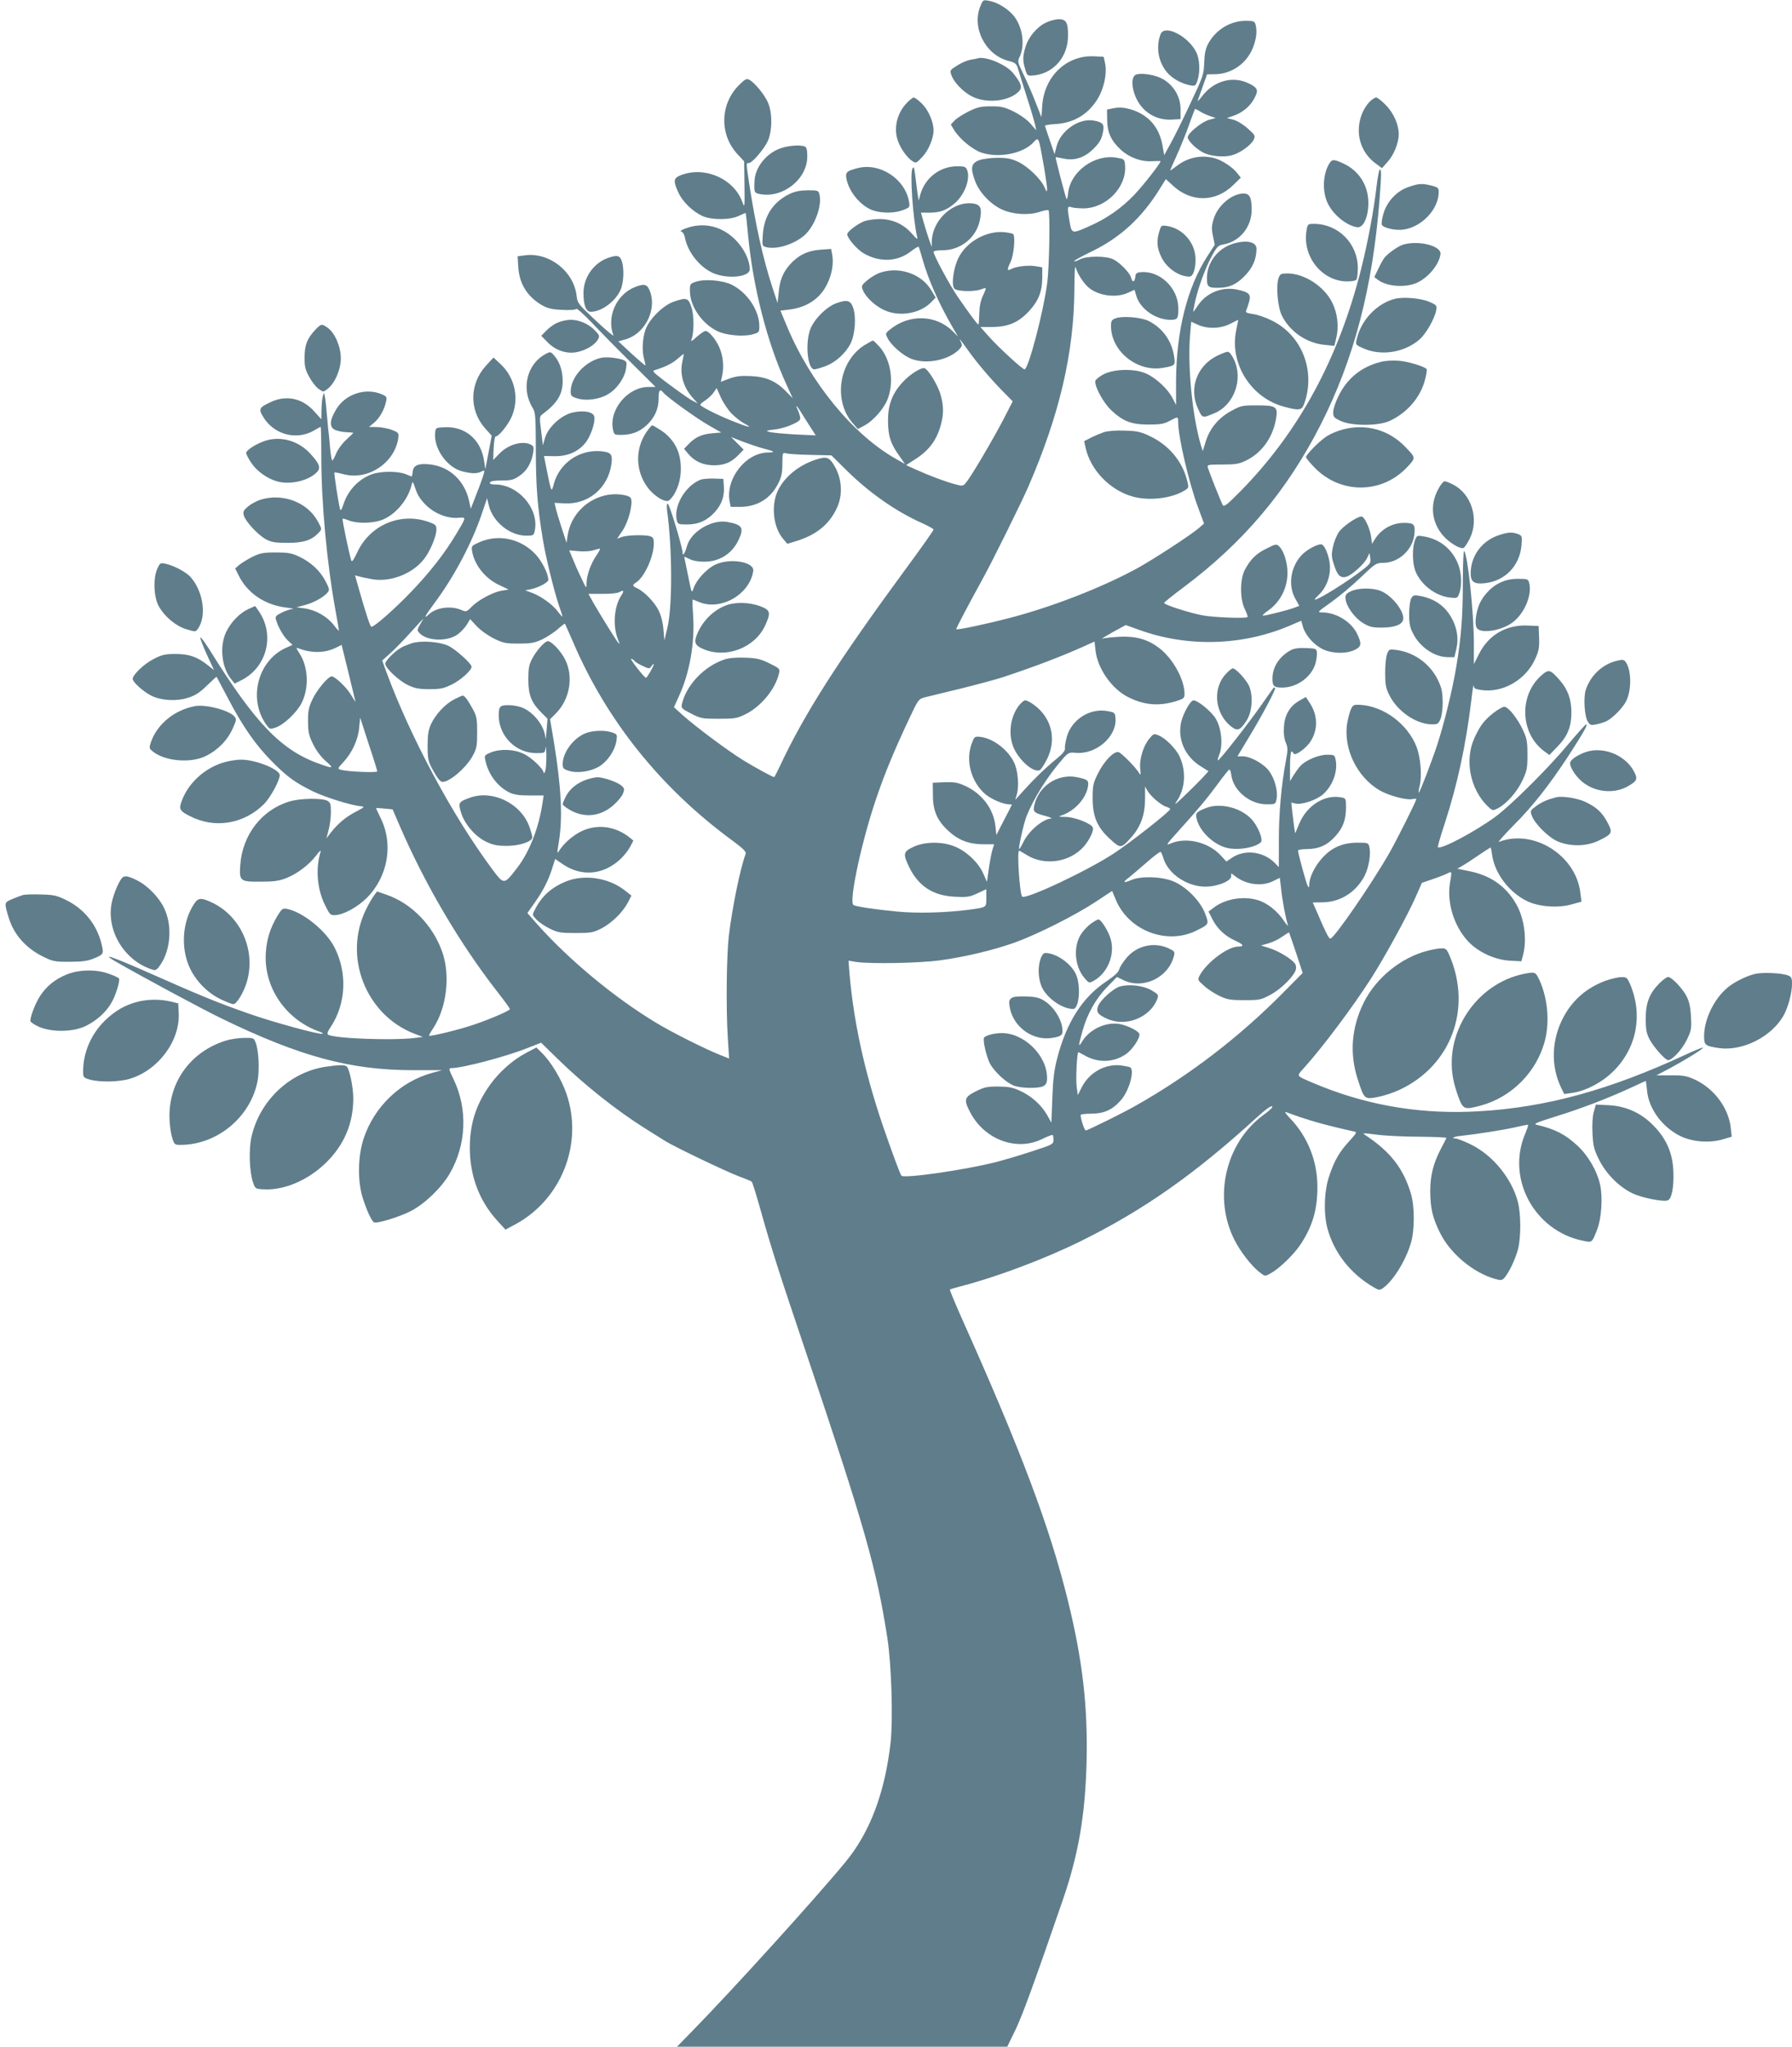 <?xml version="1.0" standalone="no"?>
<!DOCTYPE svg PUBLIC "-//W3C//DTD SVG 20010904//EN"
 "http://www.w3.org/TR/2001/REC-SVG-20010904/DTD/svg10.dtd">
<svg version="1.0" xmlns="http://www.w3.org/2000/svg"
 width="1121pt" height="1280pt" viewBox="0 0 1121 1280"
 preserveAspectRatio="xMidYMid meet">
<g transform="translate(0,1280) scale(0.1,-0.1)"
fill="#607d8b" stroke="none">
<path d="M6134 12764 c-58 -135 30 -308 175 -345 42 -11 49 -16 59 -48 6 -20
30 -99 55 -176 25 -77 48 -156 52 -175 l7 -35 -36 42 c-22 25 -64 55 -104 75
-57 28 -77 33 -142 33 -65 0 -85 -5 -141 -32 -35 -18 -75 -43 -88 -57 l-23
-25 21 -35 c35 -56 116 -123 172 -141 106 -35 257 -6 321 62 37 39 34 45 69
-152 10 -60 19 -121 19 -135 -1 -23 -2 -23 -15 7 -23 53 -103 130 -164 160
-45 21 -70 26 -131 26 -41 0 -93 -7 -115 -15 -50 -19 -56 -49 -25 -131 26 -70
95 -143 165 -176 68 -32 167 -39 236 -17 28 10 54 14 58 11 11 -12 5 -356 -8
-455 -24 -183 -118 -540 -142 -540 -13 0 -160 135 -220 202 l-56 63 76 0 c100
1 164 29 230 101 58 63 81 123 81 210 l0 62 -41 7 c-44 8 -123 -1 -152 -17
-28 -15 -29 -6 -6 42 21 43 32 160 17 176 -4 4 -30 9 -56 12 -112 10 -237 -60
-287 -162 -31 -64 -45 -167 -25 -191 15 -18 123 -21 166 -5 15 6 28 9 30 7 2
-2 -6 -23 -18 -48 -14 -31 -21 -65 -22 -111 -1 -38 -3 -68 -6 -68 -6 1 -55 67
-127 171 -51 74 -153 263 -153 284 0 6 25 10 58 10 111 0 208 78 231 185 15
72 7 98 -34 106 -127 23 -263 -98 -266 -237 l0 -34 -15 40 c-8 22 -23 70 -34
108 l-19 67 55 0 c65 0 108 16 158 60 61 54 97 150 76 206 -8 21 -16 24 -62
24 -107 0 -200 -71 -230 -174 l-11 -41 -8 50 c-4 28 -10 77 -14 110 -6 48 -9
56 -17 41 -17 -30 3 -313 29 -426 5 -21 0 -18 -33 19 -51 59 -121 91 -202 91
-34 0 -78 -7 -97 -14 -45 -19 -105 -65 -105 -81 0 -24 60 -94 102 -119 100
-58 210 -54 294 10 25 20 48 33 50 31 3 -2 13 -36 24 -75 36 -128 102 -279
191 -432 l32 -55 -34 34 c-105 104 -273 108 -393 9 -28 -23 -28 -25 -13 -54
23 -45 97 -109 150 -129 95 -36 237 -6 300 63 16 17 17 24 7 44 -17 32 -1 13
45 -52 51 -72 132 -169 214 -253 l66 -67 -58 -113 c-63 -121 -198 -351 -232
-393 -20 -25 -23 -25 -65 -14 -57 14 -166 55 -248 92 l-64 29 59 38 c86 55
134 121 159 216 19 69 17 122 -4 193 -20 61 -74 149 -98 159 -20 8 -95 -40
-138 -88 -65 -71 -91 -140 -91 -239 0 -96 16 -146 72 -223 l34 -49 -51 29
c-270 150 -540 478 -688 834 l-40 96 56 7 c109 13 193 69 236 159 30 60 42
129 32 183 l-7 37 -69 -5 c-79 -6 -138 -35 -190 -94 -43 -50 -62 -96 -69 -174
l-7 -65 -33 100 c-58 176 -107 399 -146 657 -18 123 -18 118 -1 118 21 0 95
86 119 138 29 65 29 179 0 243 -22 49 -83 123 -116 140 -16 9 -26 4 -59 -28
-124 -119 -130 -312 -15 -437 l42 -45 2 -148 c2 -142 1 -146 -13 -107 -54 151
-249 231 -397 163 -34 -15 -34 -38 -3 -104 26 -57 89 -118 150 -146 58 -26
173 -26 228 1 23 11 42 19 43 17 1 -1 7 -60 14 -132 31 -332 120 -679 242
-943 l38 -83 -42 43 c-63 65 -126 92 -222 96 -62 3 -92 -1 -133 -16 l-53 -20
8 36 c13 59 6 127 -17 179 -23 52 -66 103 -87 103 -7 0 -32 -17 -55 -37 -28
-26 -39 -32 -33 -18 17 42 18 152 0 204 -19 58 -30 62 -111 34 -67 -23 -154
-110 -177 -177 -19 -56 -22 -134 -7 -185 5 -19 9 -36 7 -37 -1 -1 -40 32 -86
74 l-83 77 43 12 c121 33 198 181 156 298 -17 48 -34 53 -94 30 -116 -45 -180
-186 -136 -302 4 -10 -45 31 -109 91 -111 104 -116 110 -121 156 -18 154 -172
274 -325 253 l-44 -6 4 -66 c6 -104 55 -185 147 -239 35 -20 61 -27 126 -30
52 -3 85 0 89 6 4 6 46 -32 98 -86 50 -53 161 -166 245 -249 l154 -153 -44 0
c-131 0 -250 -144 -222 -269 6 -29 10 -31 48 -31 66 0 115 18 159 58 52 47 78
103 78 170 0 54 8 63 31 35 25 -29 205 -159 284 -204 l77 -44 -58 -5 c-66 -6
-106 -25 -147 -68 l-28 -29 27 -32 c39 -47 93 -71 160 -71 66 0 108 18 153 64
l33 34 -39 39 -40 40 73 -29 c40 -15 99 -35 130 -43 71 -18 78 -25 28 -25
-138 -1 -266 -163 -240 -305 l7 -35 62 0 c104 1 187 52 234 144 21 41 27 66
27 124 1 73 1 73 26 66 14 -3 83 -8 153 -9 l128 -3 92 -91 c144 -143 315 -262
478 -334 38 -17 69 -35 69 -39 0 -5 -73 -109 -163 -231 -432 -587 -646 -921
-801 -1254 -17 -35 -31 -63 -33 -63 -10 0 -118 59 -198 108 -100 63 -291 205
-375 280 l-54 49 31 69 c67 144 100 333 89 502 -4 56 -5 102 -3 102 3 0 21 -7
40 -15 136 -57 317 47 339 194 8 57 -145 83 -237 40 -54 -25 -119 -96 -136
-147 -12 -36 -12 -35 -35 79 -13 62 -24 115 -24 117 0 1 15 -5 33 -14 20 -11
55 -17 92 -17 96 0 175 50 216 138 35 75 22 94 -73 111 -96 16 -224 -60 -250
-149 -13 -47 -28 -70 -28 -44 0 33 -83 307 -93 307 -6 0 -7 -18 -4 -44 33
-240 34 -604 1 -736 l-18 -75 -6 70 c-4 46 -15 87 -32 121 -27 52 -90 116
-134 136 -29 14 -30 19 -5 35 52 33 111 162 111 244 0 30 -4 39 -22 45 -33 11
-149 8 -180 -5 l-28 -10 36 53 c36 55 64 164 51 199 -7 20 -82 32 -140 23
-132 -21 -236 -124 -256 -254 l-7 -47 -31 95 c-17 52 -34 109 -37 125 l-7 30
61 -3 c150 -9 275 96 295 248 8 60 -3 72 -67 78 -136 11 -259 -75 -294 -206
-14 -55 -16 -50 -42 80 l-19 96 66 -1 c81 -1 146 27 191 81 33 39 64 127 58
164 -4 32 -64 44 -136 28 -71 -16 -154 -92 -173 -160 l-13 -45 -11 90 c-11 86
-10 91 9 105 91 67 125 123 126 204 0 64 -17 118 -49 157 -26 31 -28 31 -56
16 -118 -61 -157 -217 -84 -336 19 -32 20 -48 21 -265 0 -227 10 -355 44 -561
18 -110 71 -327 103 -419 12 -33 20 -60 19 -62 -2 -1 -14 12 -27 30 -34 45
-102 94 -157 116 l-48 18 35 7 c48 10 109 43 109 58 0 37 -37 112 -76 156 -91
101 -232 133 -353 81 -51 -23 -53 -25 -48 -56 14 -86 81 -171 168 -212 l61
-29 -43 -7 c-55 -9 -147 -58 -189 -101 -31 -32 -33 -33 -66 -19 -65 27 -155
15 -201 -28 -38 -35 -26 -12 36 72 123 165 234 376 295 557 l33 97 11 -46 c26
-103 132 -188 233 -188 47 0 48 1 55 35 25 136 -105 285 -249 285 -25 0 -35 4
-32 13 4 8 28 12 73 12 58 0 75 4 110 28 46 30 76 80 87 144 5 35 4 43 -14 52
-50 27 -141 2 -196 -55 l-40 -41 3 74 c2 40 7 73 12 73 19 0 75 68 99 120 51
113 24 247 -67 332 l-45 42 -47 -51 c-103 -113 -106 -277 -7 -390 l43 -48 -20
-105 -20 -105 -8 54 c-20 133 -119 216 -248 209 -55 -3 -55 -3 -58 -37 -9 -97
75 -215 170 -239 59 -15 93 -15 120 -1 19 10 20 9 14 -15 -4 -15 -23 -70 -44
-122 l-37 -96 -11 51 c-28 124 -120 211 -240 226 -74 9 -108 -4 -112 -43 -2
-18 -5 -32 -6 -32 -2 0 -20 7 -39 15 -47 19 -152 19 -208 0 -84 -30 -150 -98
-180 -187 -12 -37 -18 -45 -22 -32 -9 33 -39 225 -35 229 1 2 28 -3 58 -11
154 -41 323 74 342 231 3 27 -1 31 -42 47 -25 9 -67 17 -93 17 l-49 1 32 26
c34 29 64 81 75 132 6 30 4 33 -29 47 -101 42 -226 0 -283 -95 -43 -71 -44
-113 -4 -130 17 -6 48 -13 70 -13 23 -1 41 -3 41 -4 0 -2 -20 -21 -44 -43 -25
-23 -53 -61 -63 -86 -10 -24 -21 -44 -25 -44 -3 0 -10 39 -14 88 -4 48 -8 89
-9 92 -1 3 -5 46 -9 95 -4 50 -10 104 -13 120 l-6 30 -8 -25 c-4 -14 -7 -51
-8 -84 l-1 -58 -45 50 c-74 82 -174 103 -270 58 -76 -35 -80 -44 -45 -99 68
-107 207 -142 315 -79 20 12 38 22 41 22 2 0 4 -85 4 -189 0 -287 35 -666 90
-966 11 -60 20 -114 20 -118 0 -5 -15 11 -33 35 -40 52 -112 93 -181 103 l-51
7 52 14 c55 14 118 49 143 79 12 15 11 23 -14 71 -35 66 -91 118 -165 153 -47
22 -70 26 -146 26 -78 0 -97 -4 -145 -27 -30 -15 -67 -38 -82 -50 l-27 -23 21
-42 c53 -110 162 -185 293 -202 39 -5 59 -9 46 -10 -14 0 -44 -10 -68 -22 -36
-18 -43 -25 -37 -43 13 -47 46 -104 74 -131 l30 -28 -40 -18 c-183 -82 -242
-332 -116 -492 13 -17 19 -18 50 -7 50 16 133 94 163 154 47 93 42 226 -14
310 -20 31 -22 38 -8 32 84 -32 164 -31 234 2 l38 19 44 -179 c24 -98 43 -178
43 -178 -1 0 -14 20 -28 44 -26 45 -100 116 -121 116 -22 0 -95 -87 -121 -145
-23 -49 -28 -73 -27 -137 0 -67 5 -88 32 -143 19 -39 50 -80 78 -104 52 -46
49 -49 -28 -22 -246 84 -408 251 -698 717 -30 48 -56 83 -58 77 -2 -5 17 -54
41 -107 l45 -97 -38 30 c-66 53 -118 71 -202 71 -65 0 -85 -4 -137 -31 -59
-29 -132 -99 -132 -125 0 -20 68 -81 117 -105 63 -31 157 -36 229 -13 45 14
73 32 118 76 33 32 60 57 61 55 1 -1 32 -60 70 -132 92 -176 173 -293 275
-396 96 -97 144 -132 257 -188 75 -36 235 -87 298 -93 29 -3 27 -5 -30 -35
-63 -33 -113 -75 -157 -132 l-26 -34 14 54 c8 29 14 79 14 111 0 49 -3 59 -22
70 -34 18 -173 16 -239 -5 -172 -52 -293 -209 -306 -397 -7 -101 -2 -105 131
-104 79 0 113 5 156 22 69 27 144 84 188 142 23 30 32 37 27 21 -32 -102 -21
-234 28 -331 30 -61 34 -65 65 -63 51 2 139 50 197 108 133 134 168 338 84
503 -15 31 -27 57 -26 58 1 1 25 0 53 -3 l50 -5 44 -102 c158 -366 376 -737
610 -1037 44 -56 80 -106 80 -110 0 -9 -121 -62 -225 -97 -86 -30 -274 -76
-281 -69 -2 1 10 23 27 48 84 129 107 330 55 477 -59 167 -194 304 -350 357
l-57 20 -19 -25 c-11 -14 -33 -53 -50 -87 -146 -295 -2 -662 305 -779 l50 -19
-55 -7 c-140 -16 -495 -3 -537 21 -9 4 -4 20 18 52 94 145 102 335 22 493 -53
105 -198 222 -298 242 -28 5 -32 1 -62 -48 -42 -72 -64 -139 -70 -223 -16
-219 125 -425 341 -499 10 -4 17 -9 14 -11 -9 -10 -317 74 -468 128 -189 66
-305 114 -614 251 -228 101 -311 130 -215 74 152 -88 556 -306 674 -362 484
-234 796 -318 1185 -319 l185 0 -62 -17 c-199 -54 -364 -213 -429 -413 -36
-111 -38 -267 -4 -372 24 -75 54 -140 69 -149 17 -11 162 34 233 71 87 46 189
144 241 233 105 180 114 405 24 591 -30 62 -31 69 -14 69 69 0 340 71 475 125
l87 34 95 -93 c171 -168 375 -330 560 -446 47 -29 102 -64 123 -77 58 -36 373
-187 457 -219 41 -15 78 -30 82 -34 5 -3 30 -86 58 -185 63 -225 117 -395 276
-865 374 -1111 447 -1368 515 -1804 26 -169 36 -510 20 -656 -36 -314 -130
-561 -282 -745 -194 -235 -704 -797 -963 -1062 l-91 -93 1033 0 1033 0 52 107
c46 97 119 298 298 818 96 282 137 521 146 850 9 351 -25 643 -117 1016 -114
461 -291 933 -667 1772 -41 93 -73 170 -71 172 1 2 31 11 66 20 222 57 521
169 747 280 398 196 721 423 1113 782 46 42 83 69 90 64 7 -4 -13 -24 -53 -53
-238 -173 -318 -515 -183 -782 37 -73 104 -160 154 -200 37 -29 37 -29 70 -11
54 29 142 113 186 177 78 116 110 222 109 368 0 159 -61 311 -169 424 -29 30
-39 46 -27 41 133 -50 235 -79 423 -121 22 -4 21 -7 -26 -59 -64 -69 -95 -124
-127 -220 -32 -93 -36 -233 -11 -328 41 -151 143 -282 288 -367 34 -20 39 -20
59 -6 63 44 142 170 175 282 24 79 24 229 0 309 -47 158 -129 263 -285 366
-22 14 -16 14 70 3 52 -7 172 -13 267 -13 96 -1 172 -4 170 -8 -2 -5 -17 -35
-35 -69 -47 -90 -66 -167 -66 -264 1 -107 14 -165 61 -260 64 -130 209 -251
347 -289 36 -10 42 -9 59 11 29 36 65 113 82 175 19 75 19 221 -1 297 -39 148
-159 294 -297 360 -41 20 -83 36 -93 36 -32 0 -7 13 32 16 94 10 273 38 342
54 42 10 78 17 80 15 2 -3 -6 -26 -17 -53 -121 -280 54 -607 357 -671 62 -13
59 -15 92 69 27 69 36 201 19 279 -19 88 -75 184 -142 246 -76 71 -144 105
-253 130 -26 6 -9 13 115 52 162 50 328 114 469 179 52 24 95 44 96 44 1 0 5
-27 8 -59 10 -117 99 -235 215 -289 74 -34 177 -41 257 -18 l58 17 -6 54 c-13
125 -103 246 -224 303 -50 23 -71 27 -149 27 l-92 0 67 35 c107 57 233 134
223 138 -4 1 -53 -18 -108 -44 -476 -221 -873 -330 -1294 -354 -342 -20 -666
31 -971 151 -69 27 -134 55 -144 63 -17 12 -16 16 22 57 115 127 306 382 420
560 85 133 223 385 275 501 l43 97 65 22 c36 12 77 28 93 36 31 15 30 18 17
-62 -19 -119 24 -262 109 -357 61 -69 168 -120 264 -126 l74 -4 12 45 c24 98
5 229 -46 316 -66 113 -165 180 -303 205 -41 8 -69 14 -63 15 7 1 56 30 108
66 53 36 98 65 99 65 2 0 7 -21 10 -47 17 -117 109 -238 224 -291 74 -34 193
-42 277 -17 l58 16 -7 56 c-28 235 -294 401 -509 318 -10 -4 31 42 90 102 123
123 223 251 346 438 91 141 122 195 110 195 -5 0 -56 -57 -115 -127 -124 -149
-353 -376 -452 -450 -125 -92 -344 -209 -361 -191 -3 2 16 67 41 143 80 244
134 494 168 775 7 63 14 105 15 93 1 -18 9 -23 45 -28 136 -21 281 63 340 195
23 50 26 71 24 132 l-3 73 -71 3 c-133 5 -244 -60 -303 -180 l-31 -61 0 129
c0 190 -38 554 -61 578 -4 5 -8 -81 -8 -192 0 -216 -10 -349 -42 -537 -23
-139 -75 -350 -118 -482 -37 -112 -112 -306 -116 -301 -2 2 1 24 7 48 14 61 4
174 -20 238 -55 143 -204 255 -352 264 -40 2 -46 0 -58 -25 -7 -14 -18 -54
-24 -87 -27 -158 59 -339 203 -423 53 -31 161 -61 200 -55 16 3 29 3 29 1 0
-12 -119 -250 -169 -338 -113 -197 -346 -535 -369 -535 -9 0 -29 38 -77 151
l-33 75 62 1 c111 1 210 64 263 167 26 51 40 137 29 180 -6 25 -10 26 -71 26
-95 0 -163 -29 -223 -95 -47 -52 -82 -122 -82 -169 -1 -18 -2 -19 -10 -5 -9
15 -60 202 -60 220 0 5 26 9 58 9 74 1 127 25 178 83 47 53 64 102 64 179 0
53 -1 56 -29 61 -104 21 -218 -51 -265 -168 l-24 -57 -6 38 c-3 22 -8 65 -12
97 l-6 58 25 -6 c38 -10 132 21 173 57 60 53 93 141 80 213 -7 34 -8 35 -54
35 -54 0 -136 -35 -168 -71 -12 -13 -31 -40 -43 -59 l-21 -35 0 93 c0 50 4 92
9 92 5 0 11 -6 13 -12 7 -20 82 34 108 78 46 73 43 162 -6 237 l-25 38 -39
-22 c-61 -34 -93 -89 -98 -163 -3 -41 1 -74 11 -99 14 -33 14 -45 1 -115 -28
-148 -44 -328 -44 -496 l0 -169 -27 28 c-72 71 -187 84 -266 31 l-35 -24 -38
41 c-77 81 -213 113 -308 73 -36 -15 -33 -11 46 77 116 128 175 198 248 297
34 47 66 86 70 88 4 1 10 -15 13 -37 13 -96 116 -181 220 -181 56 0 56 0 63
35 9 48 -12 126 -47 173 -34 46 -116 92 -165 92 l-33 0 65 108 c90 148 177
312 170 319 -3 4 -7 4 -9 2 -2 -2 -36 -51 -77 -109 -79 -113 -252 -334 -269
-344 -6 -4 -3 10 5 31 26 61 16 168 -21 229 -28 46 -112 114 -139 114 -19 0
-64 -80 -77 -136 -24 -107 24 -216 122 -276 l49 -31 -42 -46 c-24 -25 -74 -75
-112 -111 -56 -54 -64 -58 -43 -28 51 77 58 182 18 273 -22 50 -87 117 -133
136 -30 12 -32 11 -58 -20 -38 -45 -64 -131 -57 -189 4 -38 3 -43 -7 -27 -20
35 -108 124 -128 131 -29 9 -92 -56 -131 -136 -29 -59 -32 -73 -32 -155 1
-114 29 -180 111 -254 64 -59 68 -58 133 15 57 65 84 140 84 237 l0 78 17 -29
c22 -36 88 -91 118 -98 12 -4 22 -10 22 -14 0 -14 -249 -210 -355 -279 -169
-110 -550 -289 -571 -268 -15 15 -33 287 -19 287 3 0 22 -11 43 -24 111 -73
273 -51 362 50 36 42 64 100 56 119 -9 25 -112 65 -168 66 -50 1 -51 1 -23 11
78 28 146 102 160 174 8 43 1 49 -65 63 -121 26 -243 -53 -270 -176 -9 -40 -2
-47 70 -66 30 -8 46 -16 35 -16 -50 -3 -136 -74 -171 -143 -13 -27 -26 -48
-28 -48 -8 0 27 156 45 204 47 117 134 255 234 368 28 30 35 34 74 30 129 -12
260 103 249 219 -3 32 -6 34 -50 42 -109 20 -222 -51 -254 -159 -8 -30 -14
-63 -12 -74 2 -13 -12 -32 -47 -61 -75 -61 -143 -127 -207 -198 l-57 -63 11
38 c14 54 5 151 -20 199 -41 81 -133 149 -212 157 -34 3 -36 1 -53 -47 -37
-106 -1 -235 86 -311 38 -32 112 -64 149 -64 10 0 18 -1 18 -2 0 -2 -22 -45
-49 -96 l-48 -94 -6 55 c-11 107 -83 204 -189 252 -48 22 -68 25 -130 23 l-73
-3 1 -80 c0 -98 28 -160 102 -226 61 -55 127 -79 214 -79 l67 0 -10 -32 c-6
-18 -16 -71 -23 -118 l-12 -85 -23 52 c-31 71 -110 144 -186 172 -79 30 -188
27 -257 -8 -58 -28 -60 -43 -18 -129 59 -116 148 -173 282 -180 77 -4 92 -2
142 21 l56 26 0 -54 c0 -62 5 -59 -115 -75 -139 -18 -316 -23 -440 -11 -146
14 -258 31 -276 41 -31 20 54 413 147 680 52 152 112 295 200 482 58 124 60
126 99 137 22 5 126 31 230 56 105 26 224 58 265 72 204 68 360 128 501 191
l66 30 6 -54 c12 -115 103 -245 209 -296 100 -49 192 -56 301 -21 41 13 47 18
47 43 0 90 -72 221 -157 286 -73 56 -144 76 -248 72 -49 -3 -99 -8 -110 -12
-11 -4 18 13 63 39 l84 46 84 -30 c300 -109 640 -100 932 22 l82 35 11 -39
c16 -53 69 -113 124 -139 58 -28 145 -30 198 -5 44 20 47 39 16 102 -36 75
-131 133 -217 133 -34 0 -32 2 54 63 48 34 132 104 185 155 92 88 98 92 141
92 98 0 186 82 196 180 6 61 -2 70 -66 70 -73 0 -142 -39 -182 -103 l-17 -28
-6 46 c-8 53 -42 125 -60 125 -28 0 -119 -63 -142 -98 -14 -21 -31 -63 -37
-94 -10 -47 -9 -62 8 -113 21 -65 39 -81 76 -72 33 9 112 79 130 117 l15 32 5
-32 c4 -29 0 -36 -46 -72 -91 -72 -276 -188 -301 -188 -4 0 7 13 24 29 44 41
71 105 71 171 0 54 -26 130 -49 144 -17 11 -93 -28 -128 -65 -70 -74 -87 -190
-40 -273 l25 -45 -27 -10 c-33 -14 -179 -51 -199 -51 -8 0 3 12 26 28 78 53
125 140 126 237 1 65 -23 142 -53 169 -16 15 -22 14 -79 -15 -65 -32 -99 -66
-135 -133 -31 -59 -31 -183 0 -245 12 -25 20 -47 17 -50 -9 -10 -211 -2 -277
10 -83 15 -249 68 -245 79 2 4 57 49 123 98 375 281 645 601 856 1015 209 411
326 858 369 1411 12 157 12 186 2 186 -5 0 -14 -48 -21 -107 -17 -149 -55
-352 -97 -518 -141 -558 -388 -1014 -752 -1385 -88 -89 -105 -102 -113 -88
-11 19 -84 203 -93 233 -5 19 -1 20 92 20 82 0 104 4 147 25 102 50 171 149
189 271 10 66 -4 74 -123 74 -91 0 -99 -2 -161 -36 -78 -43 -133 -109 -158
-192 l-18 -58 -12 38 c-55 187 -85 509 -66 703 l6 68 42 -19 c60 -27 141 -25
202 6 27 14 49 25 50 25 0 0 -6 -30 -13 -67 -43 -207 94 -423 302 -477 92 -25
109 -22 123 18 74 203 -12 427 -199 520 -39 20 -93 39 -120 42 -41 6 -49 10
-43 23 4 9 12 33 18 54 13 47 0 60 -75 76 -94 20 -193 -20 -245 -99 -15 -22
-28 -40 -29 -40 -2 0 4 30 12 68 21 92 67 215 107 287 28 51 38 61 67 66 104
17 179 109 179 218 0 75 -13 101 -50 101 -73 0 -161 -74 -187 -157 -14 -45
-15 -63 -5 -109 l11 -55 -46 -71 c-126 -195 -194 -466 -196 -777 l0 -154 -23
45 c-28 55 -101 123 -162 151 -71 33 -199 31 -267 -3 -27 -14 -51 -33 -53 -42
-6 -34 50 -137 100 -184 74 -69 125 -89 233 -89 74 0 97 4 132 23 53 28 53 28
53 -6 0 -93 68 -385 126 -539 l36 -97 -33 -29 c-56 -47 -277 -191 -385 -251
-218 -119 -533 -242 -800 -311 -150 -39 -326 -76 -332 -70 -3 3 65 132 169
322 55 99 238 469 279 563 198 455 289 844 291 1245 1 124 3 152 11 125 10
-35 48 -93 78 -118 61 -52 172 -67 246 -33 l41 19 12 -40 c25 -81 121 -148
214 -148 44 0 49 8 48 75 -1 125 -117 234 -234 223 -27 -2 -33 -8 -35 -30 -4
-34 -18 -36 -26 -5 -7 29 -66 91 -109 114 -44 24 -170 24 -214 0 -18 -10 -33
-14 -33 -10 0 5 49 31 108 60 179 86 316 212 427 392 l38 61 49 -45 c113 -101
262 -99 371 6 l49 48 -22 28 c-28 37 -94 80 -139 93 -84 23 -167 7 -236 -45
-25 -19 -45 -33 -45 -31 0 2 17 41 38 87 21 46 56 131 77 189 20 58 39 106 40
108 2 2 15 -4 29 -13 15 -10 43 -23 63 -30 l38 -13 -41 -11 c-47 -13 -134 -84
-134 -110 0 -21 53 -73 99 -96 44 -22 126 -30 177 -16 52 14 121 64 137 98 11
24 8 29 -37 69 -27 25 -65 48 -89 55 l-42 11 38 13 c69 23 122 73 146 137 12
31 -3 48 -62 73 -97 40 -210 4 -279 -89 -17 -22 -28 -33 -25 -24 3 9 18 50 32
90 l26 73 53 1 c105 3 198 70 236 171 20 54 25 99 14 141 -6 19 -13 22 -63 22
-97 -1 -187 -57 -234 -145 -15 -28 -22 -62 -24 -116 -2 -73 -6 -86 -86 -255
-46 -99 -102 -212 -124 -251 l-40 -73 -11 61 c-21 117 -90 193 -201 226 -41
11 -67 13 -101 7 l-45 -9 1 -65 c1 -79 24 -129 86 -187 54 -49 129 -76 198
-71 28 1 50 2 50 0 0 -13 -107 -150 -164 -210 -80 -84 -176 -151 -285 -198
-105 -47 -107 -46 -120 29 -16 93 -15 100 12 91 12 -4 47 -7 77 -7 142 2 269
134 258 268 -3 40 -4 40 -54 49 -137 23 -287 -86 -302 -220 -2 -25 -7 -42 -10
-39 -5 5 -71 258 -68 262 1 1 21 -3 46 -8 71 -16 134 4 191 61 36 36 49 58 57
96 13 56 4 69 -56 80 -92 17 -209 -64 -233 -163 l-12 -47 -29 84 c-16 47 -30
88 -31 93 -1 4 27 9 63 11 113 6 201 57 261 149 44 67 66 167 52 232 l-9 40
-60 3 c-171 8 -310 -124 -324 -306 l-5 -75 -39 99 c-21 55 -56 133 -76 174
-33 68 -35 77 -23 101 37 75 21 192 -37 262 -37 44 -101 83 -153 92 -36 7 -38
6 -53 -31z m-1865 -2224 c-18 -78 5 -160 62 -225 l34 -38 -31 16 c-30 15 -172
118 -227 164 -19 15 -24 24 -15 27 64 19 112 42 144 70 22 19 40 33 41 32 1
-1 -3 -21 -8 -46z m309 -328 c23 -23 58 -50 79 -61 60 -32 24 -24 -73 15 -96
38 -204 93 -204 103 0 3 16 17 35 29 18 13 42 35 51 50 l17 25 27 -60 c15 -33
46 -79 68 -101z m429 16 c11 -18 37 -60 58 -92 l38 -59 -129 6 c-71 4 -142 11
-159 15 -27 8 -25 9 30 16 33 3 84 18 113 32 48 23 51 28 46 52 -4 15 -11 35
-16 45 -15 30 -1 18 19 -15z m-2339 -590 c55 -52 135 -83 203 -76 47 4 47 5
-19 -105 -72 -120 -167 -241 -281 -359 -100 -105 -229 -218 -247 -218 -8 0
-31 68 -84 254 l-19 68 22 -6 c12 -4 49 -12 83 -18 113 -21 253 32 325 124 39
48 78 142 79 185 0 29 -4 33 -52 50 -175 60 -364 -21 -443 -191 -25 -52 -34
-64 -38 -50 -15 50 -58 257 -54 260 2 2 20 -3 40 -11 47 -19 141 -19 200 1 85
29 168 124 191 219 7 29 8 28 26 -25 13 -39 33 -68 68 -102z m1064 -310 c-36
-52 -62 -125 -63 -176 0 -36 -1 -35 -35 38 -20 41 -44 96 -54 122 l-19 46 57
-5 c31 -3 73 -1 92 5 19 6 39 11 43 11 4 1 -5 -18 -21 -41z m154 -253 c-45
-69 -54 -190 -20 -275 13 -32 13 -33 -2 -15 -19 25 -109 170 -152 245 l-31 56
87 0 c48 -1 96 4 107 11 27 16 31 8 11 -22z m-1258 -180 c-19 -34 -20 -37 -3
-55 46 -50 177 -54 240 -6 21 16 46 44 57 62 l19 32 41 -44 c23 -25 69 -58
107 -77 59 -29 74 -32 156 -32 76 0 98 4 146 26 31 15 75 44 98 64 23 21 43
36 45 34 2 -2 22 -49 46 -103 211 -498 551 -923 1003 -1254 65 -48 86 -69 82
-81 -34 -88 -85 -340 -106 -516 -14 -127 -18 -453 -6 -638 l8 -127 -53 21
c-90 35 -308 144 -406 204 -257 155 -539 389 -736 609 l-67 76 44 62 c54 76
89 144 112 220 l18 56 48 -33 c117 -80 256 -67 362 34 21 20 48 54 59 75 l20
39 -23 19 c-84 67 -187 84 -282 48 -58 -22 -125 -77 -159 -130 -14 -23 -14
-18 -2 55 25 151 15 341 -30 619 l-25 148 36 36 c87 87 112 228 59 336 -27 54
-85 116 -109 116 -19 0 -72 -59 -98 -110 -20 -37 -24 -60 -24 -130 0 -97 19
-144 83 -208 l37 -37 -6 -75 c-3 -41 -6 -61 -7 -45 -5 73 -71 159 -144 189
-21 9 -60 16 -87 16 -55 0 -61 -8 -61 -68 2 -127 108 -232 234 -232 54 0 55 0
59 33 2 17 4 -4 5 -48 0 -44 -3 -89 -8 -100 -5 -11 -9 -14 -9 -8 -2 25 -77 97
-126 119 -60 29 -146 32 -205 8 -38 -16 -41 -19 -34 -48 18 -88 75 -164 150
-202 30 -14 60 -19 127 -19 l88 0 -7 -45 c-22 -153 -81 -306 -156 -404 -86
-112 -84 -112 -161 -9 -247 333 -507 818 -658 1225 l-28 77 48 43 c27 24 84
82 127 130 44 48 80 88 81 88 1 0 -7 -16 -19 -35z m1341 -228 c6 -8 29 -22 52
-32 40 -19 42 -19 55 0 8 10 14 15 14 11 0 -12 -43 -86 -49 -85 -11 1 -103
119 -93 119 5 0 15 -6 21 -13z m-1609 -691 c0 -10 -190 -2 -228 10 -22 6 -21
8 19 51 53 58 90 139 96 214 l6 61 53 -164 c30 -89 54 -167 54 -172z m4919
-547 c31 -96 148 -174 261 -174 79 0 167 37 162 69 -3 17 -1 17 25 -4 68 -53
167 -66 238 -30 22 11 40 20 41 20 0 0 4 -30 8 -67 6 -64 27 -179 42 -227 4
-12 -9 1 -27 29 -41 60 -105 110 -162 126 -91 27 -203 7 -274 -47 l-33 -25 24
-47 c31 -61 78 -105 143 -135 53 -24 59 -37 18 -37 -65 0 -199 -101 -241 -182
-13 -25 -12 -28 28 -63 22 -21 66 -49 97 -64 49 -23 69 -26 156 -26 95 0 103
2 163 34 67 36 148 117 158 157 4 14 1 31 -7 40 -25 31 -103 77 -157 94 l-54
17 46 13 c26 7 65 26 87 42 23 16 42 28 43 26 1 -2 21 -59 44 -128 l41 -125
-127 -128 c-271 -274 -582 -512 -914 -700 -72 -42 -305 -157 -316 -157 -8 0
-32 72 -32 97 0 4 30 8 68 8 81 1 133 25 186 87 50 58 85 185 56 203 -5 3 -32
8 -58 12 -99 11 -199 -45 -245 -137 l-25 -49 -7 54 c-6 48 2 215 11 215 1 0
18 -9 36 -19 85 -50 184 -47 261 6 43 30 92 105 84 128 -8 19 -77 53 -125 61
-86 14 -187 -34 -233 -110 -24 -40 -24 -28 2 64 29 107 84 205 155 277 l61 63
41 -20 c124 -60 283 17 316 153 6 25 3 29 -36 47 -88 40 -193 17 -258 -57 -22
-26 -44 -58 -48 -74 -5 -19 -30 -42 -83 -78 -147 -98 -247 -254 -305 -477 -20
-77 -27 -133 -31 -252 l-6 -153 -27 48 c-36 63 -98 119 -169 151 -45 21 -71
26 -136 27 -69 0 -88 -4 -140 -30 -74 -37 -78 -53 -34 -135 90 -169 291 -242
449 -163 33 16 62 27 65 25 3 -3 5 -17 5 -32 0 -26 -6 -29 -142 -73 -79 -26
-179 -55 -223 -66 -200 -50 -568 -102 -586 -84 -8 9 -60 149 -118 318 -113
334 -181 644 -207 948 l-6 79 48 -8 c88 -13 393 -8 524 10 157 21 335 64 470
112 140 51 371 167 501 252 l106 70 23 -55 c80 -193 319 -285 504 -193 80 40
80 39 55 106 -31 81 -121 172 -204 204 -75 29 -200 32 -259 6 -50 -21 -55 -15
-14 16 18 14 69 58 113 96 44 39 83 68 86 64 4 -4 12 -23 18 -43z"/>
<path d="M2575 8777 c-22 -8 -51 -19 -63 -26 -41 -22 -102 -83 -102 -101 0
-28 85 -108 143 -135 41 -20 68 -25 133 -25 70 0 89 4 142 30 56 28 122 88
122 110 0 20 -103 112 -147 132 -59 26 -172 33 -228 15z"/>
<path d="M2839 8425 c-55 -29 -114 -92 -143 -154 -16 -36 -21 -65 -21 -136 0
-79 4 -96 27 -140 34 -63 52 -85 67 -85 45 0 151 92 189 165 24 44 27 62 27
145 0 84 -3 101 -27 145 -33 60 -52 85 -64 85 -5 -1 -30 -12 -55 -25z"/>
<path d="M3655 8211 c-74 -34 -135 -120 -135 -190 0 -25 5 -31 36 -41 55 -18
138 -6 193 27 53 33 97 99 107 159 6 40 5 42 -26 53 -49 17 -130 13 -175 -8z"/>
<path d="M3672 7925 c-58 -18 -108 -58 -132 -105 -11 -22 -20 -44 -20 -49 0
-6 19 -21 43 -35 92 -54 195 -43 276 30 27 24 54 57 59 74 10 26 8 32 -15 50
-28 22 -113 50 -147 49 -12 0 -40 -6 -64 -14z"/>
<path d="M2942 7812 c-75 -27 -77 -31 -57 -97 23 -72 91 -150 160 -181 38 -18
67 -24 125 -24 82 0 160 27 160 54 0 8 -9 40 -20 70 -54 143 -229 227 -368
178z"/>
<path d="M3539 7287 c-91 -38 -150 -91 -193 -176 -18 -33 -17 -33 10 -62 16
-17 53 -42 84 -57 49 -24 66 -27 160 -27 96 0 110 2 163 29 64 33 134 102 166
164 l21 41 -41 32 c-101 80 -254 103 -370 56z"/>
<path d="M6829 7027 c-18 -12 -47 -41 -63 -64 -53 -76 -46 -202 16 -277 28
-34 31 -35 56 -22 87 46 136 157 112 256 -11 48 -61 130 -79 130 -4 0 -23 -10
-42 -23z"/>
<path d="M6509 6803 c-17 -52 -15 -119 6 -171 29 -71 128 -142 198 -142 38 0
50 145 18 216 -31 69 -124 134 -193 134 -10 0 -21 -14 -29 -37z"/>
<path d="M7004 6630 c-41 -13 -118 -82 -134 -120 -15 -37 -4 -55 55 -81 117
-54 270 7 314 123 10 26 8 29 -36 55 -52 30 -142 40 -199 23z"/>
<path d="M6327 6558 c-14 -11 -17 -22 -11 -54 20 -127 147 -218 272 -194 57
10 64 19 56 68 -9 57 -54 125 -105 159 -35 23 -55 29 -118 31 -53 2 -82 -1
-94 -10z"/>
<path d="M6193 6329 c-18 -5 -34 -13 -37 -18 -10 -16 16 -126 39 -167 30 -50
95 -111 144 -132 44 -19 158 -21 189 -4 17 10 22 22 22 51 0 141 -146 284
-289 280 -20 0 -50 -5 -68 -10z"/>
<path d="M6542 12658 c-56 -27 -109 -90 -127 -152 -18 -58 -18 -87 -1 -141 11
-38 13 -40 50 -37 125 11 216 114 217 246 1 85 -11 106 -59 106 -20 -1 -56
-10 -80 -22z"/>
<path d="M7260 12586 c-30 -80 -15 -172 40 -238 31 -38 92 -72 147 -82 29 -5
33 -3 44 31 18 55 14 135 -9 179 -52 101 -198 173 -222 110z"/>
<path d="M6115 12435 c-5 -2 -26 -6 -46 -9 -19 -4 -56 -19 -82 -36 -44 -28
-46 -30 -36 -58 16 -48 75 -108 131 -136 93 -46 236 -29 294 35 20 23 12 49
-37 110 -43 55 -175 110 -224 94z"/>
<path d="M7108 12334 c-33 -10 -32 -85 3 -155 42 -84 125 -132 219 -127 l55 3
0 61 c0 77 -39 145 -106 187 -45 27 -130 43 -171 31z"/>
<path d="M5667 12150 c-51 -56 -73 -136 -57 -207 12 -55 57 -124 98 -151 21
-14 25 -13 62 27 38 40 70 116 70 166 0 51 -31 124 -70 164 -22 22 -46 41 -54
41 -7 0 -30 -18 -49 -40z"/>
<path d="M8567 12163 c-42 -45 -67 -110 -67 -179 0 -79 37 -154 100 -202 l45
-34 37 42 c38 42 68 118 68 170 0 60 -31 131 -79 181 -26 27 -54 49 -62 49 -9
0 -27 -12 -42 -27z"/>
<path d="M4876 11870 c-86 -33 -152 -119 -156 -200 -4 -73 -2 -77 35 -84 143
-27 295 94 295 235 0 43 -4 58 -16 63 -31 12 -110 5 -158 -14z"/>
<path d="M8316 11778 c-42 -68 -46 -180 -8 -254 36 -71 118 -136 182 -145 38
-6 70 64 70 151 0 111 -59 204 -160 249 -57 26 -66 26 -84 -1z"/>
<path d="M5367 11749 c-69 -17 -80 -26 -72 -67 16 -85 95 -177 173 -200 56
-17 135 -15 183 5 39 15 41 18 36 49 -23 143 -180 248 -320 213z"/>
<path d="M8810 11630 c-72 -24 -134 -90 -156 -167 -9 -30 -13 -60 -10 -68 7
-20 84 -38 134 -31 117 16 222 128 222 236 0 24 -5 29 -44 39 -60 15 -81 14
-146 -9z"/>
<path d="M4937 11586 c-101 -50 -157 -136 -165 -252 -5 -72 -4 -73 22 -80 65
-16 174 18 239 75 63 56 111 185 93 255 -6 25 -10 26 -74 26 -50 -1 -79 -7
-115 -24z"/>
<path d="M8174 11364 c-31 -164 93 -323 253 -324 30 0 55 5 59 12 4 7 8 39 8
73 -1 153 -123 275 -275 275 -36 0 -39 -2 -45 -36z"/>
<path d="M4290 11372 c-26 -9 -38 -18 -29 -20 10 -2 20 -18 24 -39 18 -96 103
-197 192 -227 92 -32 213 -15 213 29 0 59 -35 130 -90 186 -85 85 -198 112
-310 71z"/>
<path d="M7252 11352 c-18 -59 -15 -101 12 -158 32 -69 110 -124 177 -124 25
0 42 60 37 126 -8 93 -83 175 -174 190 -40 6 -40 6 -52 -34z"/>
<path d="M7712 11275 c-95 -29 -162 -118 -162 -214 0 -54 7 -61 68 -61 71 0
115 20 168 74 51 52 74 106 74 171 0 43 -64 57 -148 30z"/>
<path d="M8777 11270 c-29 -9 -92 -52 -115 -80 -7 -8 -25 -39 -39 -69 l-26
-54 24 -18 c57 -43 179 -50 250 -14 69 35 132 113 140 175 8 52 -136 89 -234
60z"/>
<path d="M3801 11186 c-88 -32 -151 -122 -151 -218 0 -78 16 -118 46 -118 65
0 152 63 185 135 21 45 25 135 8 184 -12 34 -30 38 -88 17z"/>
<path d="M5504 11094 c-23 -8 -59 -30 -80 -48 -36 -31 -37 -34 -25 -63 18 -43
78 -99 136 -124 94 -42 223 -19 290 51 l28 29 -27 45 c-61 104 -202 152 -322
110z"/>
<path d="M7999 11063 c-18 -47 -7 -181 19 -235 50 -102 156 -175 271 -185 l58
-6 13 53 c16 68 7 151 -26 217 -49 101 -174 183 -280 183 -39 0 -46 -3 -55
-27z"/>
<path d="M4350 11037 c-34 -12 -35 -14 -34 -62 2 -93 77 -201 172 -246 53 -26
160 -36 220 -20 40 11 42 13 42 51 0 99 -76 212 -174 260 -59 28 -172 37 -226
17z"/>
<path d="M8725 10931 c-115 -30 -214 -137 -239 -257 -7 -30 -5 -32 46 -54 111
-48 256 -24 349 58 40 35 93 129 103 180 5 32 4 34 -42 54 -51 23 -165 33
-217 19z"/>
<path d="M5230 10903 c-61 -22 -142 -104 -163 -167 -31 -92 -14 -246 27 -246
8 0 40 9 70 20 63 24 126 80 157 142 28 55 36 167 16 223 -16 47 -38 53 -107
28z"/>
<path d="M6978 10809 c-24 -9 -28 -16 -28 -48 0 -159 166 -291 328 -261 73 13
75 15 67 69 -14 98 -71 178 -158 223 -48 24 -165 34 -209 17z"/>
<path d="M3485 10781 c-22 -10 -53 -33 -69 -50 l-30 -31 40 -41 c52 -53 125
-76 192 -59 55 13 106 46 123 78 11 20 9 26 -17 53 -39 42 -99 69 -154 69 -25
0 -63 -9 -85 -19z"/>
<path d="M1973 10738 c-52 -55 -67 -95 -68 -173 0 -59 5 -78 30 -123 16 -30
42 -63 58 -74 29 -21 29 -21 55 -1 46 34 84 121 84 192 0 73 -37 159 -82 191
-37 26 -41 26 -77 -12z"/>
<path d="M5407 10641 c-159 -101 -196 -345 -74 -486 l33 -38 40 21 c58 30 129
112 150 175 37 107 15 237 -52 316 -20 22 -39 41 -43 41 -4 0 -28 -13 -54 -29z"/>
<path d="M7612 10574 c-126 -63 -176 -205 -117 -332 27 -58 26 -58 100 -27
124 50 183 211 125 335 -14 30 -30 50 -40 50 -9 0 -39 -12 -68 -26z"/>
<path d="M3755 10561 c-99 -25 -185 -122 -185 -210 0 -25 5 -31 36 -41 59 -20
145 -8 200 26 56 34 103 103 111 163 5 36 3 41 -19 50 -38 14 -110 21 -143 12z"/>
<path d="M8635 10536 c-118 -30 -206 -101 -260 -209 -20 -39 -35 -85 -35 -104
0 -31 4 -36 48 -56 69 -32 236 -32 306 1 108 50 192 147 220 256 9 32 13 62
11 67 -11 16 -116 49 -177 53 -36 3 -84 0 -113 -8z"/>
<path d="M4046 10101 c-74 -106 -72 -245 5 -349 41 -56 113 -99 135 -81 37 31
67 101 72 170 8 118 -32 206 -122 267 -27 17 -52 32 -56 32 -4 0 -19 -18 -34
-39z"/>
<path d="M8400 10114 c-30 -8 -73 -25 -95 -39 -42 -24 -135 -117 -135 -134 0
-6 24 -35 54 -66 162 -166 419 -165 577 2 57 60 57 59 -11 129 -103 107 -247
146 -390 108z"/>
<path d="M6905 10097 c-22 -8 -59 -23 -82 -35 l-41 -21 9 -41 c31 -140 152
-265 293 -305 104 -30 251 -12 332 41 21 14 21 17 9 63 -31 120 -116 219 -233
274 -57 27 -80 32 -157 34 -55 2 -105 -2 -130 -10z"/>
<path d="M1668 10046 c-55 -15 -128 -60 -128 -79 0 -8 14 -35 32 -62 35 -52
100 -99 163 -116 82 -23 200 6 249 60 24 26 14 52 -44 115 -71 77 -177 109
-272 82z"/>
<path d="M5105 9926 c-105 -34 -193 -104 -236 -188 -47 -91 -34 -233 29 -307
l27 -32 62 19 c123 39 203 105 250 209 35 77 30 177 -14 254 -34 60 -51 67
-118 45z"/>
<path d="M4380 9799 c-95 -39 -168 -166 -146 -254 6 -23 11 -25 64 -25 72 0
126 25 174 78 43 48 61 99 56 162 l-3 45 -60 2 c-33 1 -71 -2 -85 -8z"/>
<path d="M8997 9741 c-53 -97 -42 -206 29 -289 38 -45 107 -87 129 -79 7 3 24
29 39 58 60 122 12 280 -105 339 -21 11 -44 20 -52 20 -8 0 -26 -22 -40 -49z"/>
<path d="M1630 9675 c-25 -8 -60 -27 -78 -42 -28 -24 -33 -32 -27 -56 10 -38
89 -123 139 -150 34 -18 57 -22 136 -22 101 0 151 17 195 65 19 21 19 21 -5
66 -64 122 -220 182 -360 139z"/>
<path d="M9382 9455 c-110 -34 -182 -130 -182 -241 0 -54 22 -69 91 -61 127
15 217 111 227 239 4 55 3 58 -22 68 -35 13 -61 12 -114 -5z"/>
<path d="M8849 9414 c-16 -51 -13 -141 6 -188 36 -85 124 -152 214 -163 47 -5
48 -5 60 27 19 55 13 139 -13 195 -41 89 -115 145 -213 161 -40 6 -41 6 -54
-32z"/>
<path d="M984 9243 c-26 -58 -23 -166 5 -226 33 -67 110 -133 179 -153 53 -16
56 -16 69 2 56 77 37 229 -42 322 -27 33 -108 76 -162 87 -30 6 -33 4 -49 -32z"/>
<path d="M9384 9156 c-63 -29 -120 -95 -139 -160 -16 -54 -19 -104 -7 -123 23
-37 145 -20 218 30 77 53 130 174 110 251 -6 24 -10 26 -69 26 -44 0 -77 -7
-113 -24z"/>
<path d="M8450 9102 c-29 -14 -35 -22 -33 -46 4 -47 54 -117 107 -151 43 -26
59 -30 120 -30 81 0 129 19 134 52 7 51 -70 148 -140 177 -50 21 -144 20 -188
-2z"/>
<path d="M8828 9058 c-7 -13 -13 -55 -13 -98 0 -60 5 -85 25 -123 43 -85 134
-146 217 -147 l41 0 12 50 c16 66 5 135 -31 198 -42 75 -109 120 -201 136 -32
6 -39 3 -50 -16z"/>
<path d="M4547 9016 c-81 -29 -149 -95 -185 -179 -23 -54 -16 -73 37 -96 142
-61 320 6 386 144 39 84 35 100 -30 124 -64 24 -151 27 -208 7z"/>
<path d="M1554 8991 c-55 -25 -111 -83 -140 -145 -41 -88 -28 -218 30 -291
l24 -30 36 18 c162 77 218 279 118 430 -14 20 -25 37 -26 37 0 0 -19 -9 -42
-19z"/>
<path d="M8075 8734 c-72 -39 -115 -105 -115 -178 0 -48 9 -56 62 -56 92 0
183 67 207 151 7 25 11 57 9 70 -3 22 -8 24 -68 26 -44 2 -75 -2 -95 -13z"/>
<path d="M8678 8713 c-7 -15 -13 -68 -13 -118 0 -75 4 -98 25 -140 50 -103
169 -185 269 -185 34 0 40 4 52 33 8 18 14 65 14 107 -1 59 -6 87 -27 131 -48
104 -147 178 -261 194 -45 6 -48 5 -59 -22z"/>
<path d="M4533 8676 c-126 -41 -239 -159 -267 -278 -6 -26 -2 -30 56 -60 60
-31 68 -33 173 -33 101 0 115 2 168 28 99 49 189 159 211 259 6 25 1 29 -60
59 -57 28 -79 33 -153 36 -54 2 -102 -2 -128 -11z"/>
<path d="M10108 8666 c-87 -23 -159 -92 -188 -180 -16 -49 -8 -167 13 -200 15
-22 20 -23 58 -15 23 5 50 14 61 20 39 21 100 83 120 123 36 71 34 199 -4 248
-11 14 -19 14 -60 4z"/>
<path d="M7671 8588 c-86 -88 -74 -244 25 -327 44 -36 61 -31 101 31 35 52 43
148 19 213 -16 40 -84 115 -105 115 -5 0 -23 -14 -40 -32z"/>
<path d="M9639 8573 c-137 -124 -129 -357 18 -469 l35 -26 52 54 c62 64 86
123 86 213 0 81 -23 144 -72 200 -61 70 -70 72 -119 28z"/>
<path d="M6383 8398 c-57 -63 -77 -169 -49 -256 28 -85 126 -176 170 -159 7 3
28 34 45 68 54 107 38 224 -42 307 -31 32 -76 62 -95 62 -5 0 -18 -10 -29 -22z"/>
<path d="M1220 8384 c-128 -24 -235 -111 -275 -223 -12 -35 -12 -41 4 -55 73
-66 242 -83 341 -33 75 38 133 98 165 169 25 57 26 60 10 79 -36 38 -178 75
-245 63z"/>
<path d="M9342 8341 c-58 -46 -83 -79 -118 -155 -64 -139 -28 -322 84 -430 29
-27 30 -27 62 -11 54 28 120 102 153 173 29 61 32 76 32 162 0 83 -4 103 -28
154 -34 74 -92 146 -117 146 -10 0 -41 -18 -68 -39z"/>
<path d="M9918 8096 c-48 -17 -87 -43 -95 -62 -8 -22 27 -82 71 -120 79 -68
199 -82 288 -32 62 35 66 47 34 103 -58 98 -193 148 -298 111z"/>
<path d="M1415 8036 c-134 -33 -249 -141 -285 -266 -9 -32 1 -46 60 -75 155
-79 337 -48 462 77 39 39 98 147 98 180 0 37 -155 99 -245 97 -22 0 -62 -6
-90 -13z"/>
<path d="M9735 7814 c-57 -15 -87 -28 -124 -54 -38 -28 -40 -31 -29 -60 17
-50 102 -135 160 -161 79 -35 184 -33 259 4 85 41 89 49 55 113 -33 63 -71 98
-141 130 -50 23 -142 37 -180 28z"/>
<path d="M7545 7747 c-60 -24 -68 -32 -60 -65 16 -73 92 -152 174 -180 65 -23
183 -8 227 29 19 15 -16 102 -58 147 -68 72 -196 103 -283 69z"/>
<path d="M762 7308 c-22 -28 -50 -96 -62 -149 -39 -177 79 -371 257 -424 19
-5 27 1 52 40 60 95 68 241 18 345 -32 68 -104 142 -171 175 -56 28 -79 31
-94 13z"/>
<path d="M145 7203 c-11 -3 -41 -14 -67 -25 -53 -23 -53 -20 -22 -122 32 -102
107 -186 212 -238 62 -31 74 -33 167 -33 74 0 112 5 145 18 69 28 70 30 56 90
-29 123 -108 222 -222 278 -59 29 -78 33 -158 35 -50 2 -100 0 -111 -3z"/>
<path d="M1213 7145 c-73 -111 -83 -275 -26 -398 40 -85 113 -158 195 -197 35
-17 70 -30 78 -30 20 0 65 73 84 139 58 196 -37 412 -219 497 -68 32 -86 30
-112 -11z"/>
<path d="M8930 6854 c-167 -43 -322 -170 -399 -324 -78 -159 -90 -322 -36
-485 39 -120 41 -121 122 -106 37 7 99 27 137 45 323 150 456 507 314 839 -18
42 -24 47 -52 46 -17 0 -56 -7 -86 -15z"/>
<path d="M418 6706 c-74 -30 -128 -74 -168 -136 -29 -45 -60 -125 -60 -155 0
-7 24 -23 52 -36 79 -35 211 -34 289 2 69 32 132 88 165 146 27 44 57 141 48
154 -2 4 -29 17 -60 28 -78 30 -190 28 -266 -3z"/>
<path d="M9535 6710 c-304 -61 -510 -379 -440 -678 8 -35 25 -86 36 -113 24
-56 36 -59 129 -34 196 52 355 212 405 410 30 117 16 266 -36 378 -24 49 -26
50 -94 37z"/>
<path d="M10982 6710 c-51 -11 -134 -51 -176 -87 -84 -70 -146 -199 -146 -304
0 -56 7 -61 96 -74 145 -19 322 69 399 200 30 52 55 143 55 202 0 37 -4 45
-26 53 -38 15 -153 20 -202 10z"/>
<path d="M10042 6666 c-117 -44 -205 -120 -262 -228 -75 -141 -80 -304 -14
-441 l19 -39 49 7 c84 11 189 66 260 137 145 145 184 350 104 541 -19 44 -23
47 -57 46 -20 0 -64 -11 -99 -23z"/>
<path d="M10382 6652 c-64 -64 -87 -123 -87 -222 0 -70 5 -93 24 -130 25 -48
98 -130 116 -130 26 0 87 66 116 125 29 60 31 70 27 147 -3 59 -11 95 -27 126
-25 50 -94 122 -116 122 -8 0 -32 -17 -53 -38z"/>
<path d="M865 6536 c-81 -20 -146 -57 -211 -121 -85 -84 -134 -199 -134 -315
0 -38 2 -40 43 -52 61 -17 182 -15 248 5 180 54 316 238 307 413 l-3 59 -50
12 c-65 15 -137 14 -200 -1z"/>
<path d="M1409 6291 c-213 -68 -349 -251 -349 -471 0 -42 7 -100 15 -128 15
-51 17 -52 54 -52 229 0 438 173 482 398 13 69 8 187 -11 240 -12 31 -13 32
-73 31 -34 0 -87 -8 -118 -18z"/>
<path d="M3289 6214 c-83 -44 -166 -118 -224 -199 -87 -122 -126 -243 -126
-393 0 -174 58 -330 169 -453 l54 -59 58 31 c293 156 431 508 323 820 -31 91
-99 202 -155 256 l-33 32 -66 -35z"/>
<path d="M2040 6129 c-224 -32 -413 -209 -466 -435 -19 -80 -14 -224 9 -289
13 -39 15 -40 64 -43 130 -8 281 57 394 168 112 110 169 245 169 400 0 74 -25
191 -43 202 -14 9 -53 8 -127 -3z"/>
<path d="M9970 5846 c-8 -28 -11 -79 -8 -135 4 -78 9 -99 41 -164 44 -88 126
-171 211 -211 57 -27 192 -54 219 -43 25 10 39 84 35 182 -5 112 -41 198 -119
280 -77 82 -174 127 -283 133 l-83 4 -13 -46z"/>
</g>
</svg>
